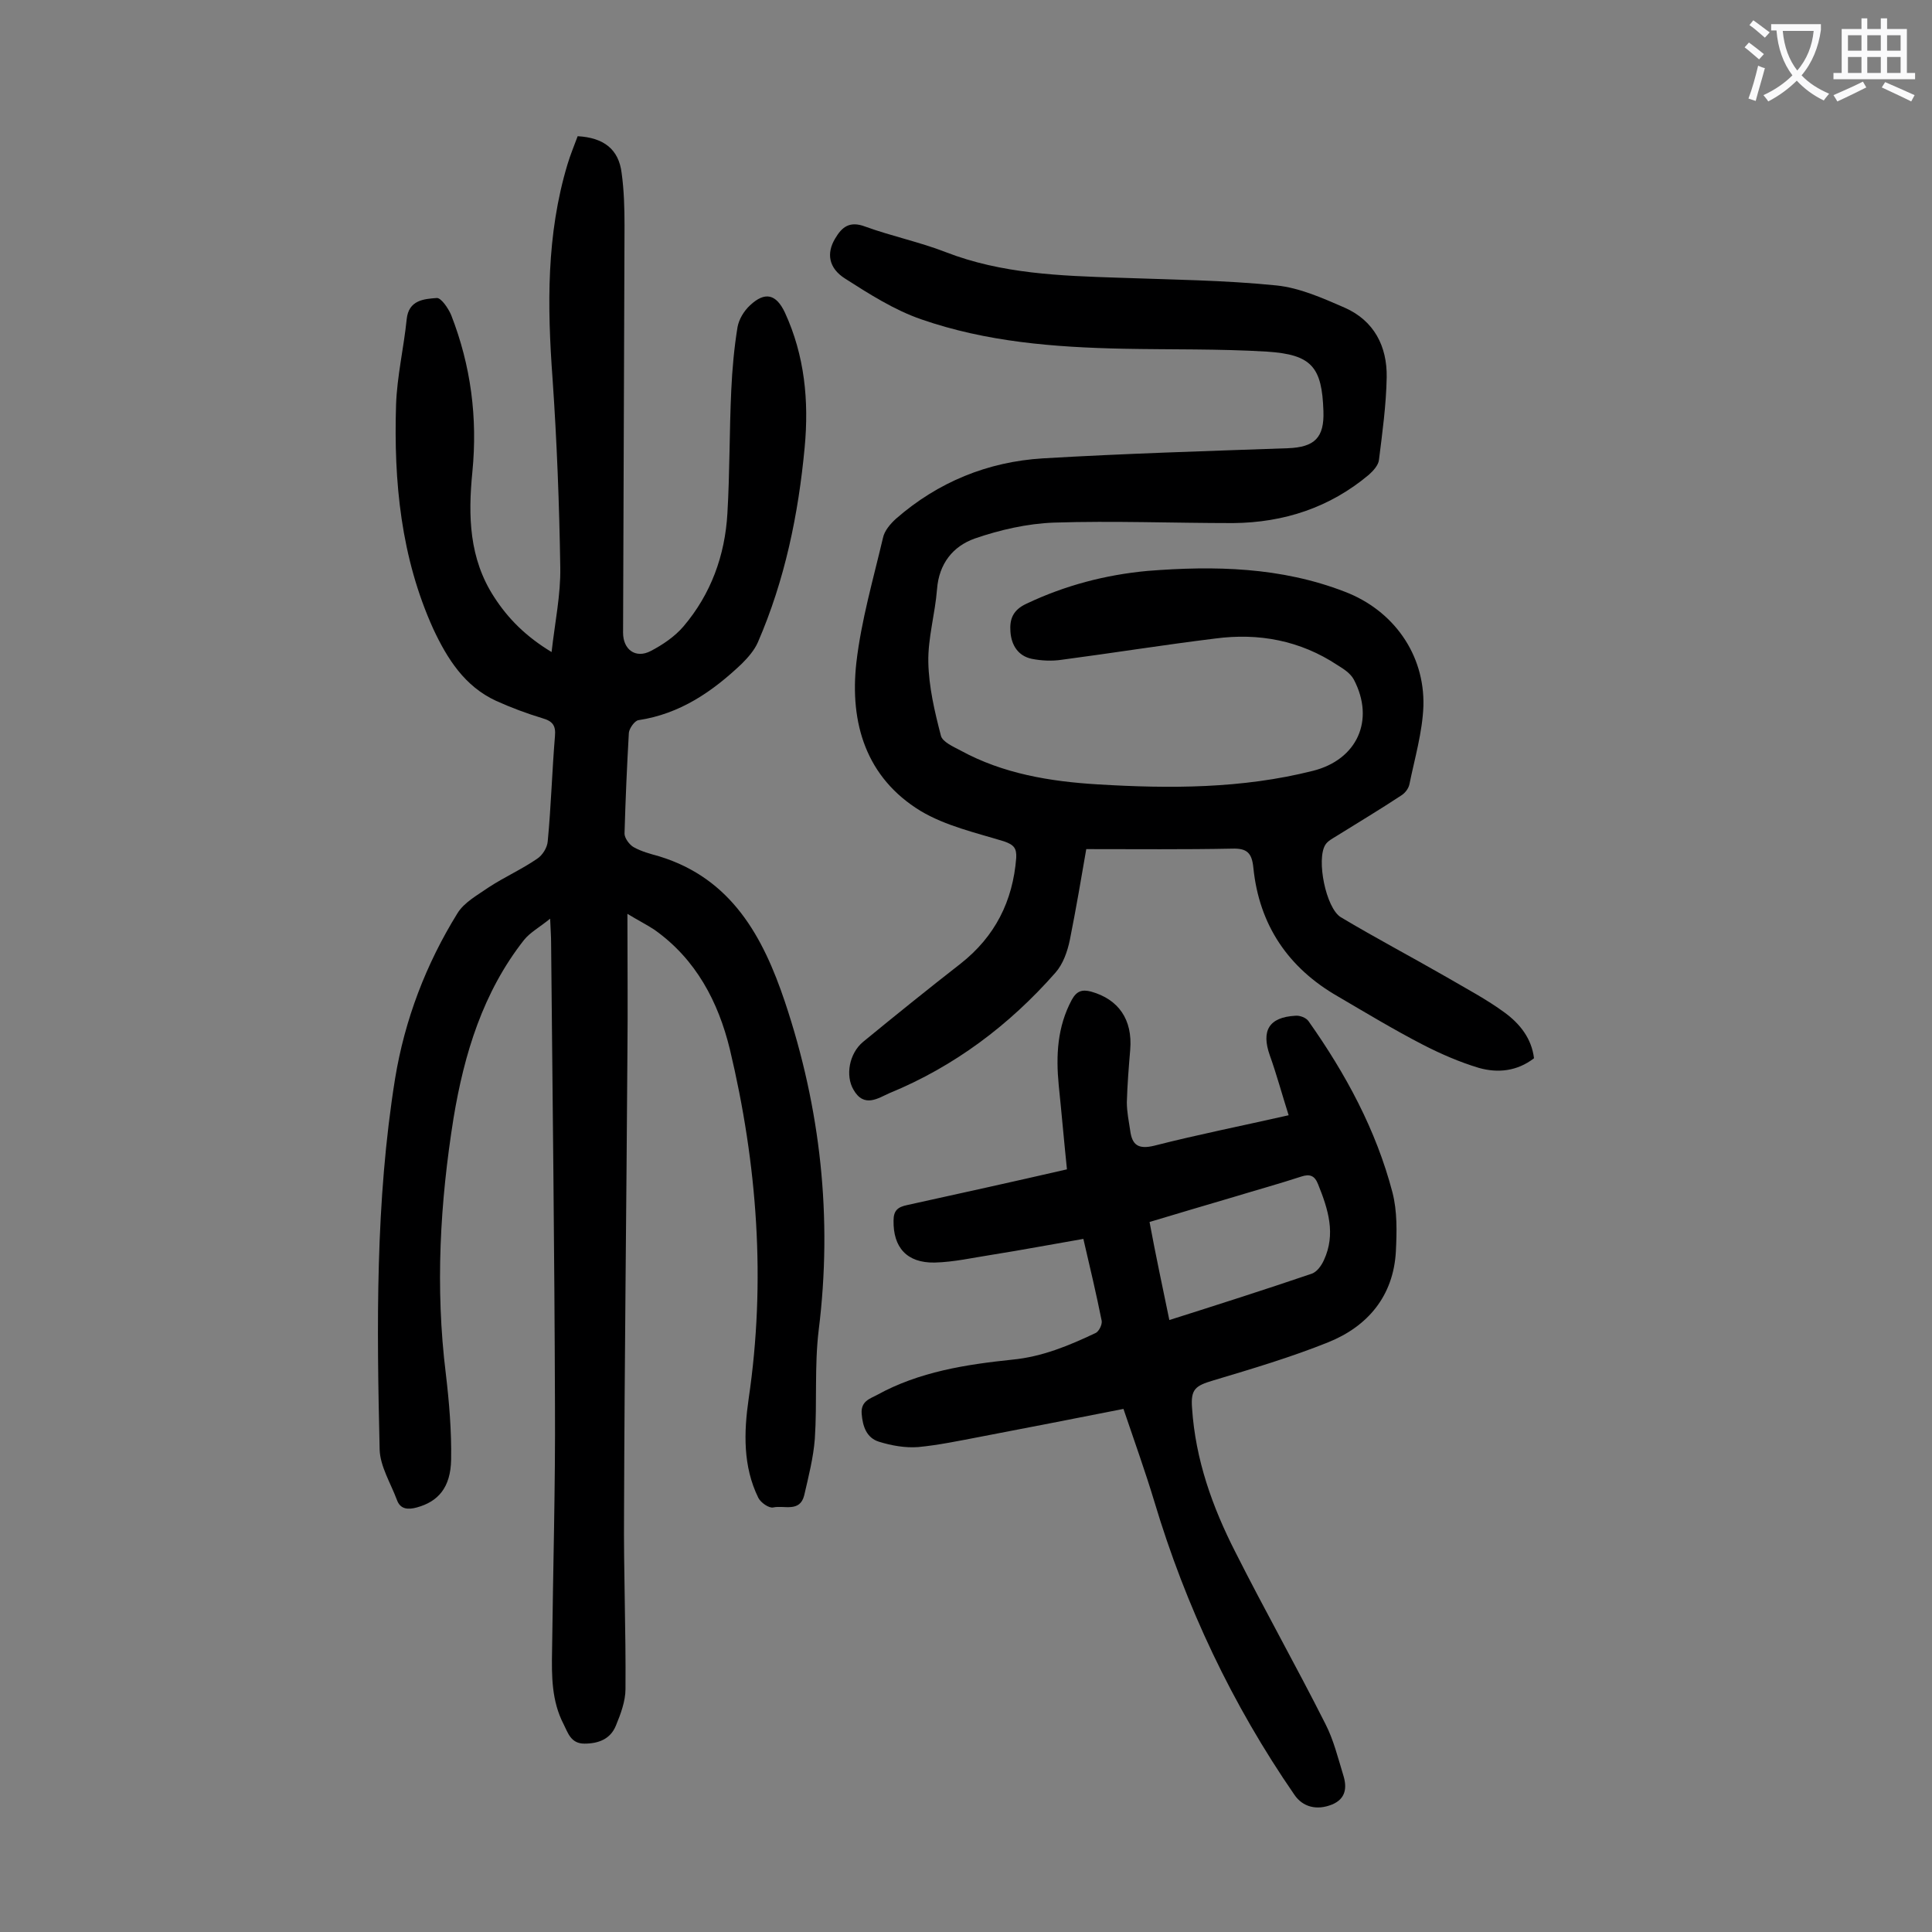<svg enable-background="new 0 0 400 400" viewBox="0 0 400 400" xmlns="http://www.w3.org/2000/svg"><rect x="0" y="0" width="400" height="400" fill="#808080" stroke="none"/><g fill="#000001"><path d="m129.9 189.2c0 10.1.1 19.4 0 28.8-.2 31.7-.6 63.5-.7 95.2-.1 12.2.4 24.3.3 36.5 0 2.5-1 5.2-2 7.6-1.1 2.7-3.5 3.7-6.5 3.7-2.8 0-3.4-2.2-4.3-4-2.5-4.8-2.5-10-2.4-15.2.2-17 .7-34.1.6-51.1-.1-31.8-.5-63.7-.8-95.5 0-1.3-.1-2.6-.2-5-2.2 1.8-4.1 2.8-5.4 4.4-8.5 10.8-12.4 23.6-14.6 36.9-2.8 17.5-3.8 35.1-1.6 52.9.7 5.9 1.2 11.9 1.1 17.8-.1 5.8-2.7 8.7-7.1 9.9-1.8.5-3.4.4-4.1-1.5-1.3-3.5-3.5-7-3.6-10.5-.6-25.6-.9-51.3 3.2-76.8 2-12.2 6.4-23.7 12.9-34.2 1.4-2.3 4.2-3.8 6.5-5.4 3.2-2.1 6.8-3.7 10-5.9 1.1-.7 2.1-2.3 2.2-3.6.7-7.3.9-14.6 1.5-21.8.2-2.2-.5-3.1-2.6-3.7-3.3-1-6.5-2.2-9.6-3.6-6.5-3-10.1-8.7-13-14.9-6.7-14.8-8.2-30.5-7.7-46.4.2-5.9 1.6-11.8 2.2-17.7.4-4 3.6-4.2 6.2-4.4.9-.1 2.4 2.1 3 3.5 4.1 10.5 5.5 21.3 4.4 32.5-.9 9.1-.7 17.9 4.5 25.9 2.9 4.5 6.6 8.2 11.9 11.4.7-6.2 1.9-11.9 1.8-17.5-.2-13-.7-26.1-1.6-39.1-1.1-15-1.3-29.8 3.1-44.4.6-2 1.4-3.9 2.1-5.8 5.4.3 8.5 2.7 9.1 7.6.5 3.6.6 7.3.6 10.9-.1 28.1-.2 56.2-.3 84.3 0 3.5 2.6 5.4 5.7 3.8 2.5-1.3 5-3 6.8-5.1 5.7-6.7 8.6-14.7 9.1-23.4.5-8.5.4-17 .8-25.5.2-4.4.6-8.8 1.3-13.1.3-1.6 1.3-3.3 2.6-4.5 3.1-2.9 5.4-2.3 7.2 1.5 4.1 8.9 5 18.3 4.1 27.9-1.3 13.9-4.1 27.5-9.7 40.4-.7 1.6-2 3.1-3.3 4.4-6.1 5.8-12.8 10.4-21.4 11.7-.8.1-1.9 1.7-2 2.6-.4 7-.7 13.9-.9 20.9 0 .9 1 2.3 1.9 2.8 1.6.9 3.5 1.4 5.3 1.9 15 4.6 21.5 16.7 26 30.1 7.4 22.1 9.9 44.7 7 68-.9 7.4-.3 15-.8 22.5-.3 3.9-1.3 7.8-2.2 11.7-.9 3.6-4.2 2-6.4 2.5-.9.2-2.6-1-3.1-2-3.2-6.5-3-13.6-2-20.5 3.6-24.4 1.8-48.5-3.9-72.4-2.4-9.8-7-18.6-15.6-24.7-1.5-1-3.3-1.9-5.6-3.3z"/><path d="m317.6 219.1c-3.5 2.7-7.5 3.1-11.4 2-4-1.2-7.9-2.9-11.6-4.8-6-3.1-11.8-6.6-17.6-10-10.3-5.9-16.3-14.8-17.5-26.6-.3-3.1-1.3-4.1-4.4-4-9.9.2-19.8.1-30.2.1-1 5.8-2.1 12.3-3.4 18.8-.5 2.4-1.4 5-3 6.8-9.5 10.8-20.9 19.4-34.3 24.9-2.3 1-5.3 3.2-7.5-.7-1.7-2.9-.9-7.5 2-9.9 6.7-5.5 13.4-10.9 20.2-16.2 7.1-5.6 10.8-12.9 11.5-21.9.1-2-.5-2.7-2.5-3.4-5.9-1.8-12.1-3.2-17.3-6.3-11.3-6.9-14.7-18.2-13.3-30.7 1-8.7 3.5-17.3 5.5-25.8.3-1.5 1.5-2.9 2.7-4 8.7-7.6 19-11.8 30.4-12.5 16.9-1 33.8-1.5 50.7-2.1 5.6-.2 7.6-2.2 7.4-7.7-.3-9.1-2.4-11.7-11.7-12.3-9.9-.6-19.9-.4-29.8-.6-14.2-.3-28.3-1.4-41.8-6.1-5.5-1.9-10.7-5.2-15.7-8.4-3.5-2.2-3.9-5.3-2.1-8.3 1.4-2.4 3-3.7 6.2-2.5 5.5 2 11.3 3.2 16.7 5.3 11.6 4.5 23.7 4.9 35.8 5.3 10.9.4 21.9.5 32.7 1.6 4.8.5 9.5 2.6 14.1 4.6 6.1 2.7 8.8 8 8.7 14.4-.1 5.7-.9 11.5-1.6 17.1-.1 1.1-1.2 2.3-2.1 3.1-8.1 6.8-17.6 9.9-28.1 10-12.4 0-24.8-.5-37.1-.1-5.5.2-11.2 1.5-16.4 3.3-4.5 1.6-7.4 5.2-7.8 10.5-.4 5.1-1.9 10.1-1.8 15.1.1 5.1 1.3 10.2 2.6 15.2.3 1.3 2.6 2.3 4.1 3.1 8.8 4.8 18.5 6.4 28.4 7 14.9.9 29.8.9 44.5-2.8 9.2-2.3 12.9-10.5 8.5-18.9-.7-1.3-2.1-2.2-3.4-3-7.7-5.1-16.3-6.7-25.3-5.5-10.6 1.3-21.2 3-31.8 4.4-2 .3-4.2.2-6.2-.2-2.8-.6-4.2-2.8-4.4-5.6-.2-2.6.5-4.5 3.3-5.8 8-3.8 16.4-6 25.1-6.8 13.9-1.1 27.6-.8 40.8 4.3 10 3.8 16.6 12.9 16.3 23.7-.2 5.4-1.8 10.8-2.9 16.2-.2.9-.9 1.8-1.7 2.3-4.4 2.9-8.9 5.6-13.4 8.4-.8.5-1.8 1-2.3 1.8-1.9 3 .1 13.1 3.2 15 7.2 4.3 14.6 8.2 21.9 12.4 4.1 2.4 8.3 4.6 12.1 7.4 3.1 2.3 5.5 5.3 6 9.4z"/><path d="m232.6 291.7c-10.1 2-19.9 3.9-29.8 5.8-4.2.8-8.5 1.7-12.7 2.1-2.7.2-5.5-.3-8.1-1.1s-3.4-3.2-3.6-5.8 1.7-3.1 3.2-3.9c8.7-4.8 18.4-6.3 28-7.3 6.2-.6 11.7-2.9 17.2-5.5.7-.3 1.4-1.7 1.3-2.5-1.1-5.5-2.4-11-3.8-17-6.4 1.1-12.7 2.3-19 3.3-3.9.6-7.8 1.5-11.8 1.6-5.8.1-8.6-3.2-8.5-8.7 0-2.1.9-2.8 2.8-3.2 10.9-2.4 21.8-4.8 33.1-7.4-.6-5.8-1.1-11.6-1.7-17.4-.6-6.2-.3-12.1 2.7-17.7 1-1.8 2.1-2.2 4-1.7 5.7 1.6 8.6 5.8 8.1 12-.3 3.6-.6 7.3-.7 10.9 0 2 .4 3.9.7 5.9.4 3 1.7 3.9 5 3.1 9-2.3 18.1-4.1 27.8-6.3-1.4-4.4-2.5-8.5-3.9-12.4-1.8-5.1-.2-7.9 5.3-8.2.9-.1 2.2.4 2.7 1.1 7.7 10.9 14 22.5 17.4 35.5 1 3.9.9 8.1.7 12.2-.5 9.2-5.8 15.5-14 18.8-7.7 3.1-15.8 5.5-23.8 7.9-3.7 1.1-4.7 1.8-4.4 5.7.7 10.7 4.2 20.5 9 29.9 6 11.9 12.6 23.6 18.6 35.5 1.7 3.3 2.6 7 3.7 10.6.8 2.5.6 4.9-2.3 6.1-3.2 1.3-6.1.5-7.8-2-12.9-18.7-22.5-39-29-60.7-1.9-6.3-4.1-12.4-6.4-19.2zm9.5-18.4c10.1-3.2 19.8-6.3 29.5-9.6 1.1-.4 2-1.7 2.5-2.8 2.5-5.4.9-10.5-1.2-15.7-.7-1.8-1.7-2.2-3.5-1.6-4.6 1.5-9.3 2.8-13.9 4.2-5.8 1.7-11.5 3.4-17.5 5.2 1.3 7 2.7 13.5 4.1 20.3z"/></g><path d="m362.1 8.8c1.1.8 2.1 1.6 3.1 2.4l-1 1.1c-1.3-1.1-2.3-2-3-2.5zm1.9 4.8c.5.2.9.4 1.4.5-.6 2.3-1.3 4.5-1.9 6.8l-1.5-.5c.8-2.1 1.4-4.3 2-6.8zm-1-9.4c1.3.9 2.4 1.8 3.4 2.5l-1 1.1c-1.4-1.2-2.4-2.1-3.2-2.6zm3.7 2.2v-1.4h10.3v1.2c-.5 3.6-1.8 6.8-4 9.4 1.5 1.6 3.4 2.8 5.7 3.8-.3.4-.7.8-1.1 1.4-2.3-1.1-4.1-2.5-5.6-4.1-1.6 1.6-3.6 3.1-5.9 4.3-.3-.5-.7-.9-1-1.3 2.4-1.1 4.4-2.5 6-4.1-1.9-2.5-3-5.6-3.3-9.3h-1.1zm8.8 0h-6.4c.3 3.3 1.3 6 3 8.2 2-2.3 3.1-5.1 3.4-8.2z" fill="#fafafb"/><path d="m385.3 3.8h1.3v2.2h2.8v-2.2h1.3v2.2h4.1v9.1h1.7v1.3h-16.9v-1.3h1.7v-9.1h4.1v-2.2zm.4 13.1.7 1.2c-1.8.9-3.8 1.9-6 2.9-.2-.4-.5-.8-.8-1.3 2.3-1 4.3-1.9 6.1-2.8zm-3.1-6.4h2.8v-3.2h-2.8zm0 4.6h2.8v-3.3h-2.8zm4-4.6h2.8v-3.2h-2.8zm0 4.6h2.8v-3.3h-2.8zm3.7 1.9c2.1.9 4.1 1.8 6.1 2.7l-.7 1.3c-2.2-1.1-4.2-2-6.1-2.9zm3.2-9.7h-2.8v3.2h2.8zm-2.8 7.8h2.8v-3.3h-2.8z" fill="#fafafb"/></svg>